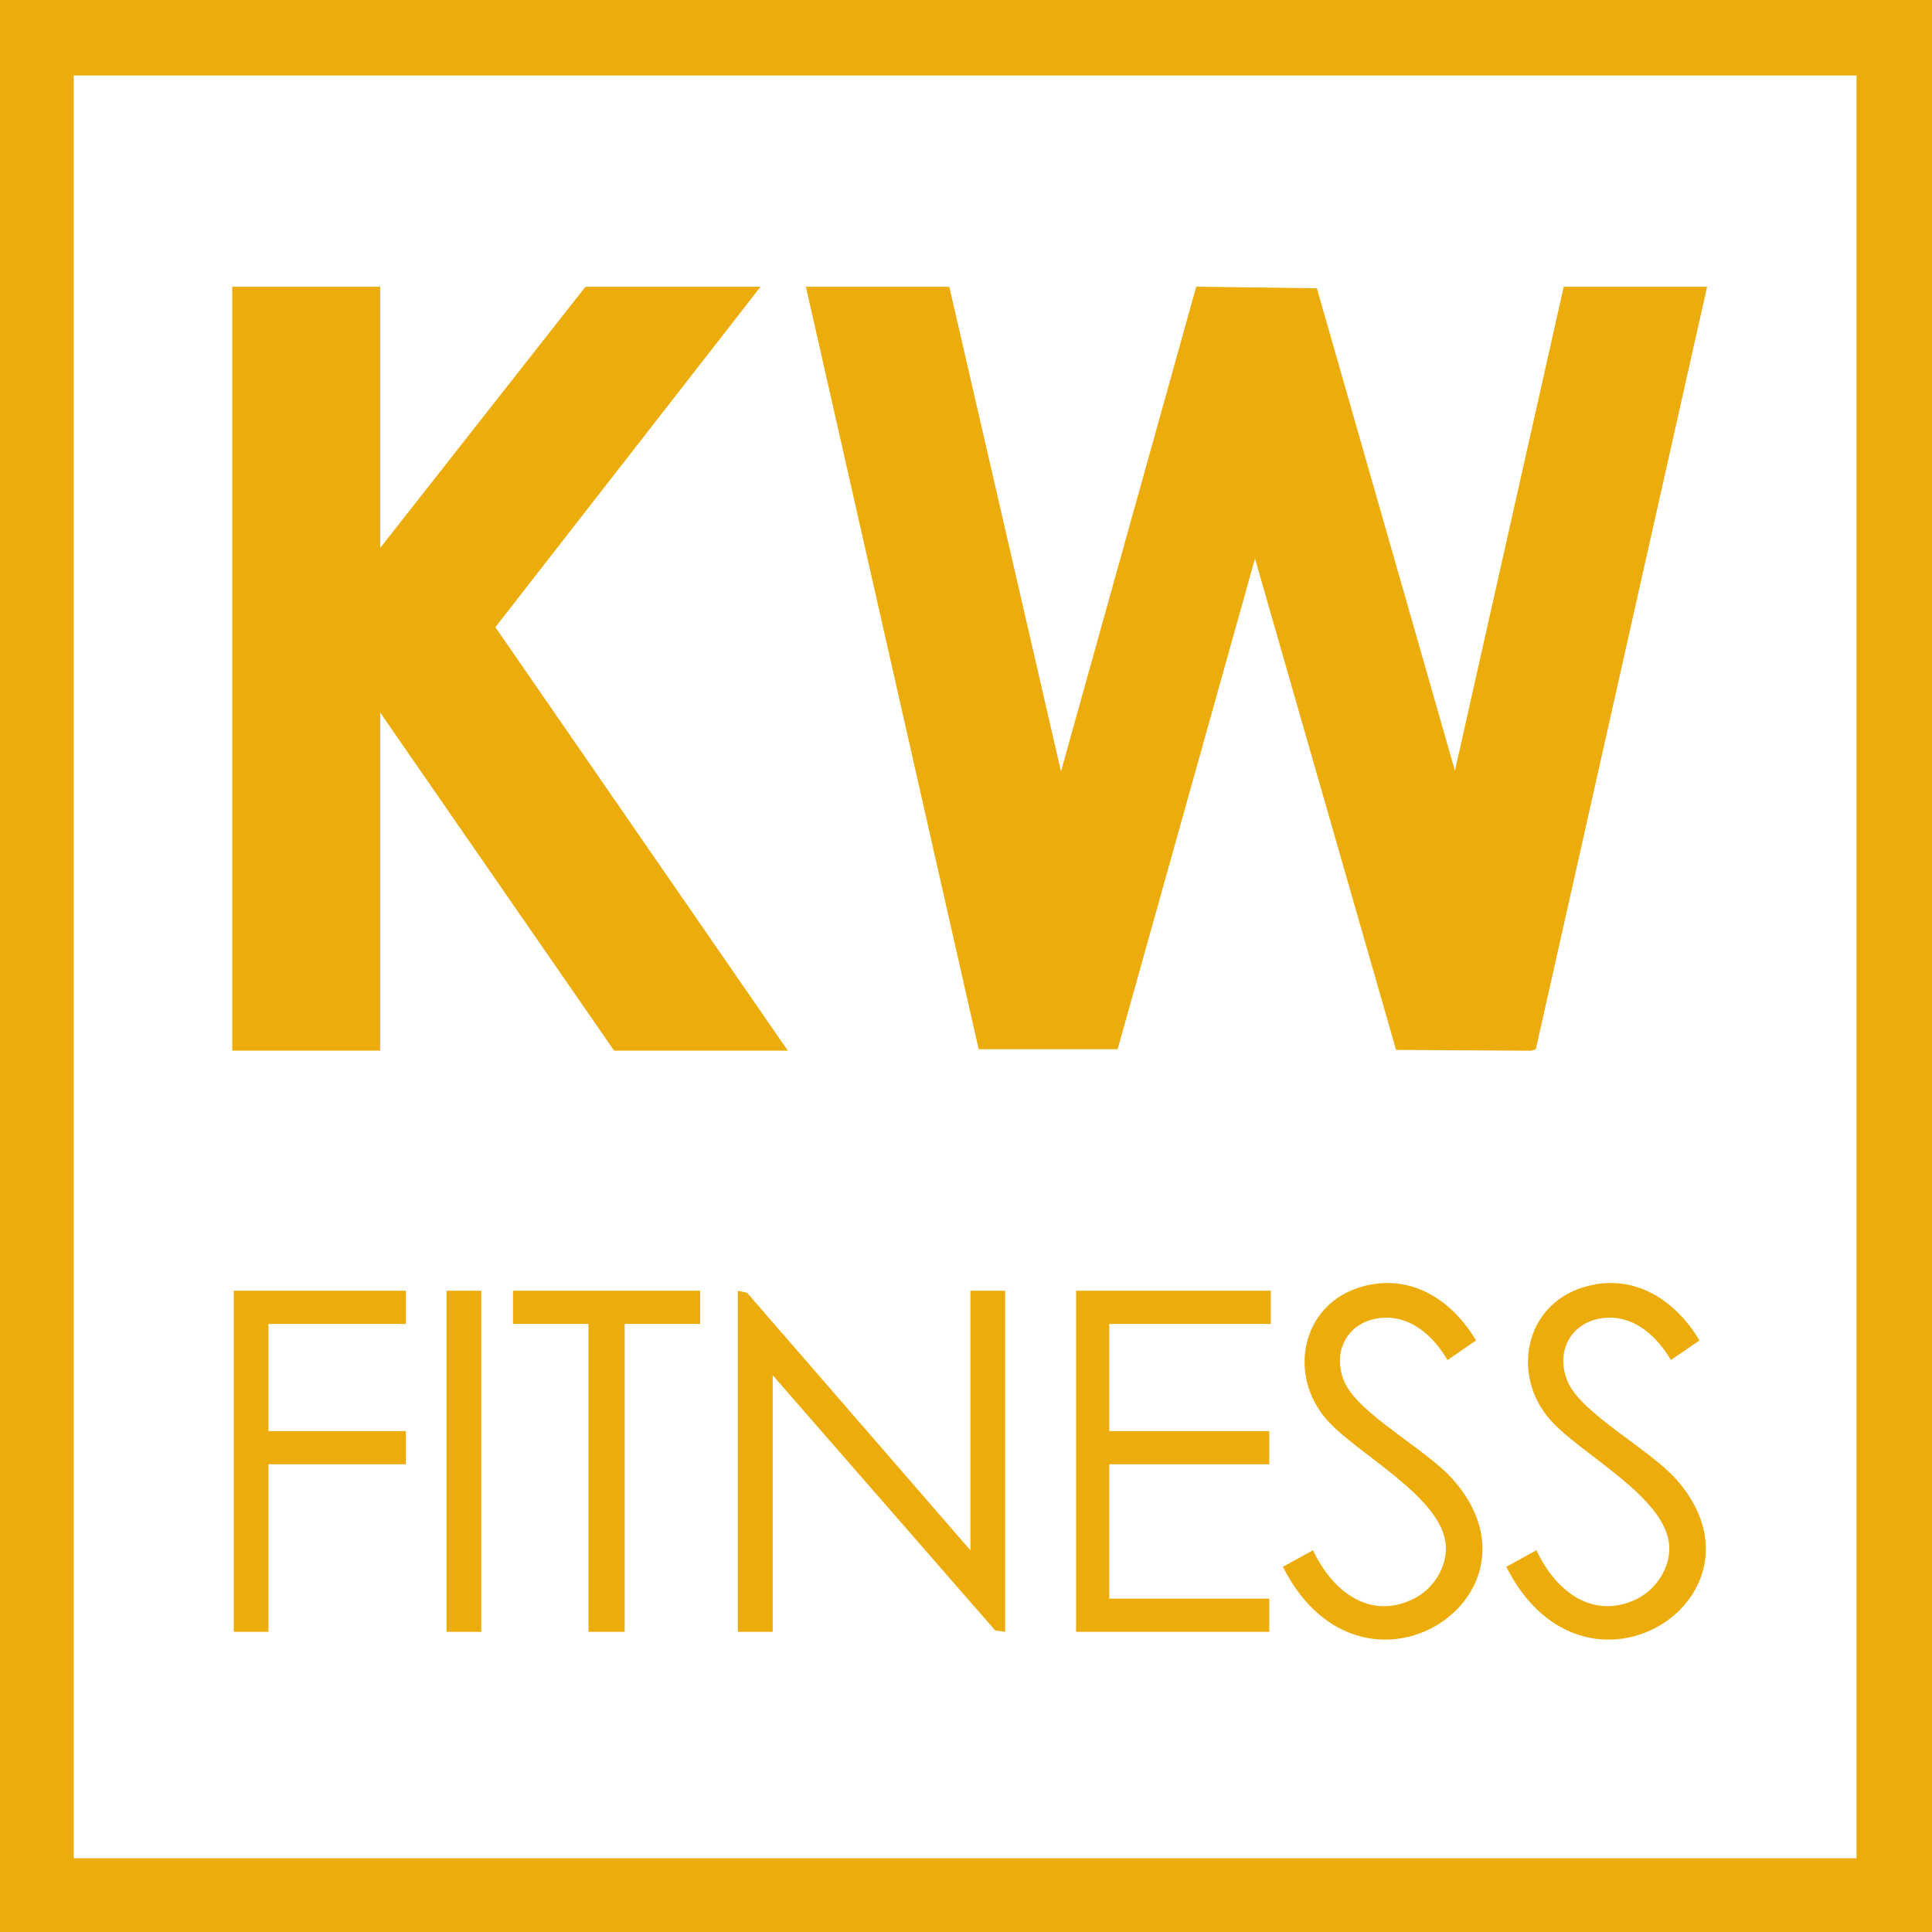 <?xml version="1.0" encoding="UTF-8"?>
<svg id="Ebene_1" xmlns="http://www.w3.org/2000/svg" version="1.1" viewBox="0 0 1920 1920">
  <!-- Generator: Adobe Illustrator 29.6.1, SVG Export Plug-In . SVG Version: 2.1.1 Build 9)  -->
  <defs>
    <style>
      .st0 {
        fill: #ecac0b;
      }
    </style>
  </defs>
  <path class="st0" d="M1920,0v1920.2H-.3V0h1920.3ZM1845,75H73.3v1771.7h1771.7V75Z"/>
  <polygon class="st0" points="943.4 285 1054.4 766.6 1188.8 284.9 1308.7 286.5 1445.9 765.9 1554 285 1696.5 285 1526.3 1042.7 1521.8 1044.2 1387.4 1043.4 1247.2 555.1 1110.7 1042.7 972.6 1042.7 800.9 285 943.4 285"/>
  <polygon class="st0" points="377.8 285 377.8 544.6 581.8 285 755.8 285 492.3 623.3 782.9 1044.1 610.3 1044.1 377.8 708.1 377.8 1044.1 230.8 1044.1 230.8 285 377.8 285"/>
  <polygon class="st0" points="964.4 1540.7 964.4 1282.7 998.9 1282.7 998.9 1621.7 989 1620.3 767.9 1366.7 767.9 1621.7 733.3 1621.7 733.3 1282.7 742.5 1284.8 964.4 1540.7"/>
  <polygon class="st0" points="1262.9 1282.7 1262.9 1315.7 1102.4 1315.7 1102.4 1422.2 1261.4 1422.2 1261.4 1455.2 1102.4 1455.2 1102.4 1588.7 1261.4 1588.7 1261.4 1621.7 1069.4 1621.7 1069.4 1282.7 1262.9 1282.7"/>
  <path class="st0" d="M1466.9,1332.1l-28.4,19.5c-13.1-22.4-34.6-43-62.4-42.1-34.4,1.1-53.4,31.2-40.4,63,13,31.9,81.4,67.5,108,97.5,97.4,109.7-69.9,228.9-155,110-5.2-7.2-9.7-15.1-13.8-22.9l30-16.5c18.2,39.3,55.3,70.3,100,48.3,18.8-9.3,32.9-30.5,32-52-2.1-48.7-88.5-91.8-118.5-126.1-38.9-44.6-25-113.9,33.3-131.6,49-14.9,90.8,11.9,115.1,52.8h.1Z"/>
  <path class="st0" d="M1688.9,1332.1l-28.4,19.5c-13.1-22.4-34.6-43-62.4-42.1-34.4,1.1-53.4,31.2-40.4,63,13,31.9,81.4,67.5,108,97.5,97.4,109.7-69.9,228.9-155,110-5.2-7.2-9.7-15.1-13.8-22.9l30-16.5c18.2,39.3,55.3,70.3,100,48.3,18.8-9.3,32.9-30.5,32-52-2.1-48.7-88.5-91.8-118.5-126.1-38.9-44.6-25-113.9,33.3-131.6,49-14.9,90.8,11.9,115.1,52.8h.1Z"/>
  <polygon class="st0" points="403.3 1282.7 403.3 1315.7 266.8 1315.7 266.8 1422.2 403.3 1422.2 403.3 1455.2 266.8 1455.2 266.8 1621.7 232.3 1621.7 232.3 1282.7 403.3 1282.7"/>
  <polygon class="st0" points="695.8 1282.7 695.8 1315.7 620.8 1315.7 620.8 1621.7 584.8 1621.7 584.8 1315.7 509.8 1315.7 509.8 1282.7 695.8 1282.7"/>
  <rect class="st0" x="443.8" y="1282.7" width="34.5" height="339"/>
</svg>